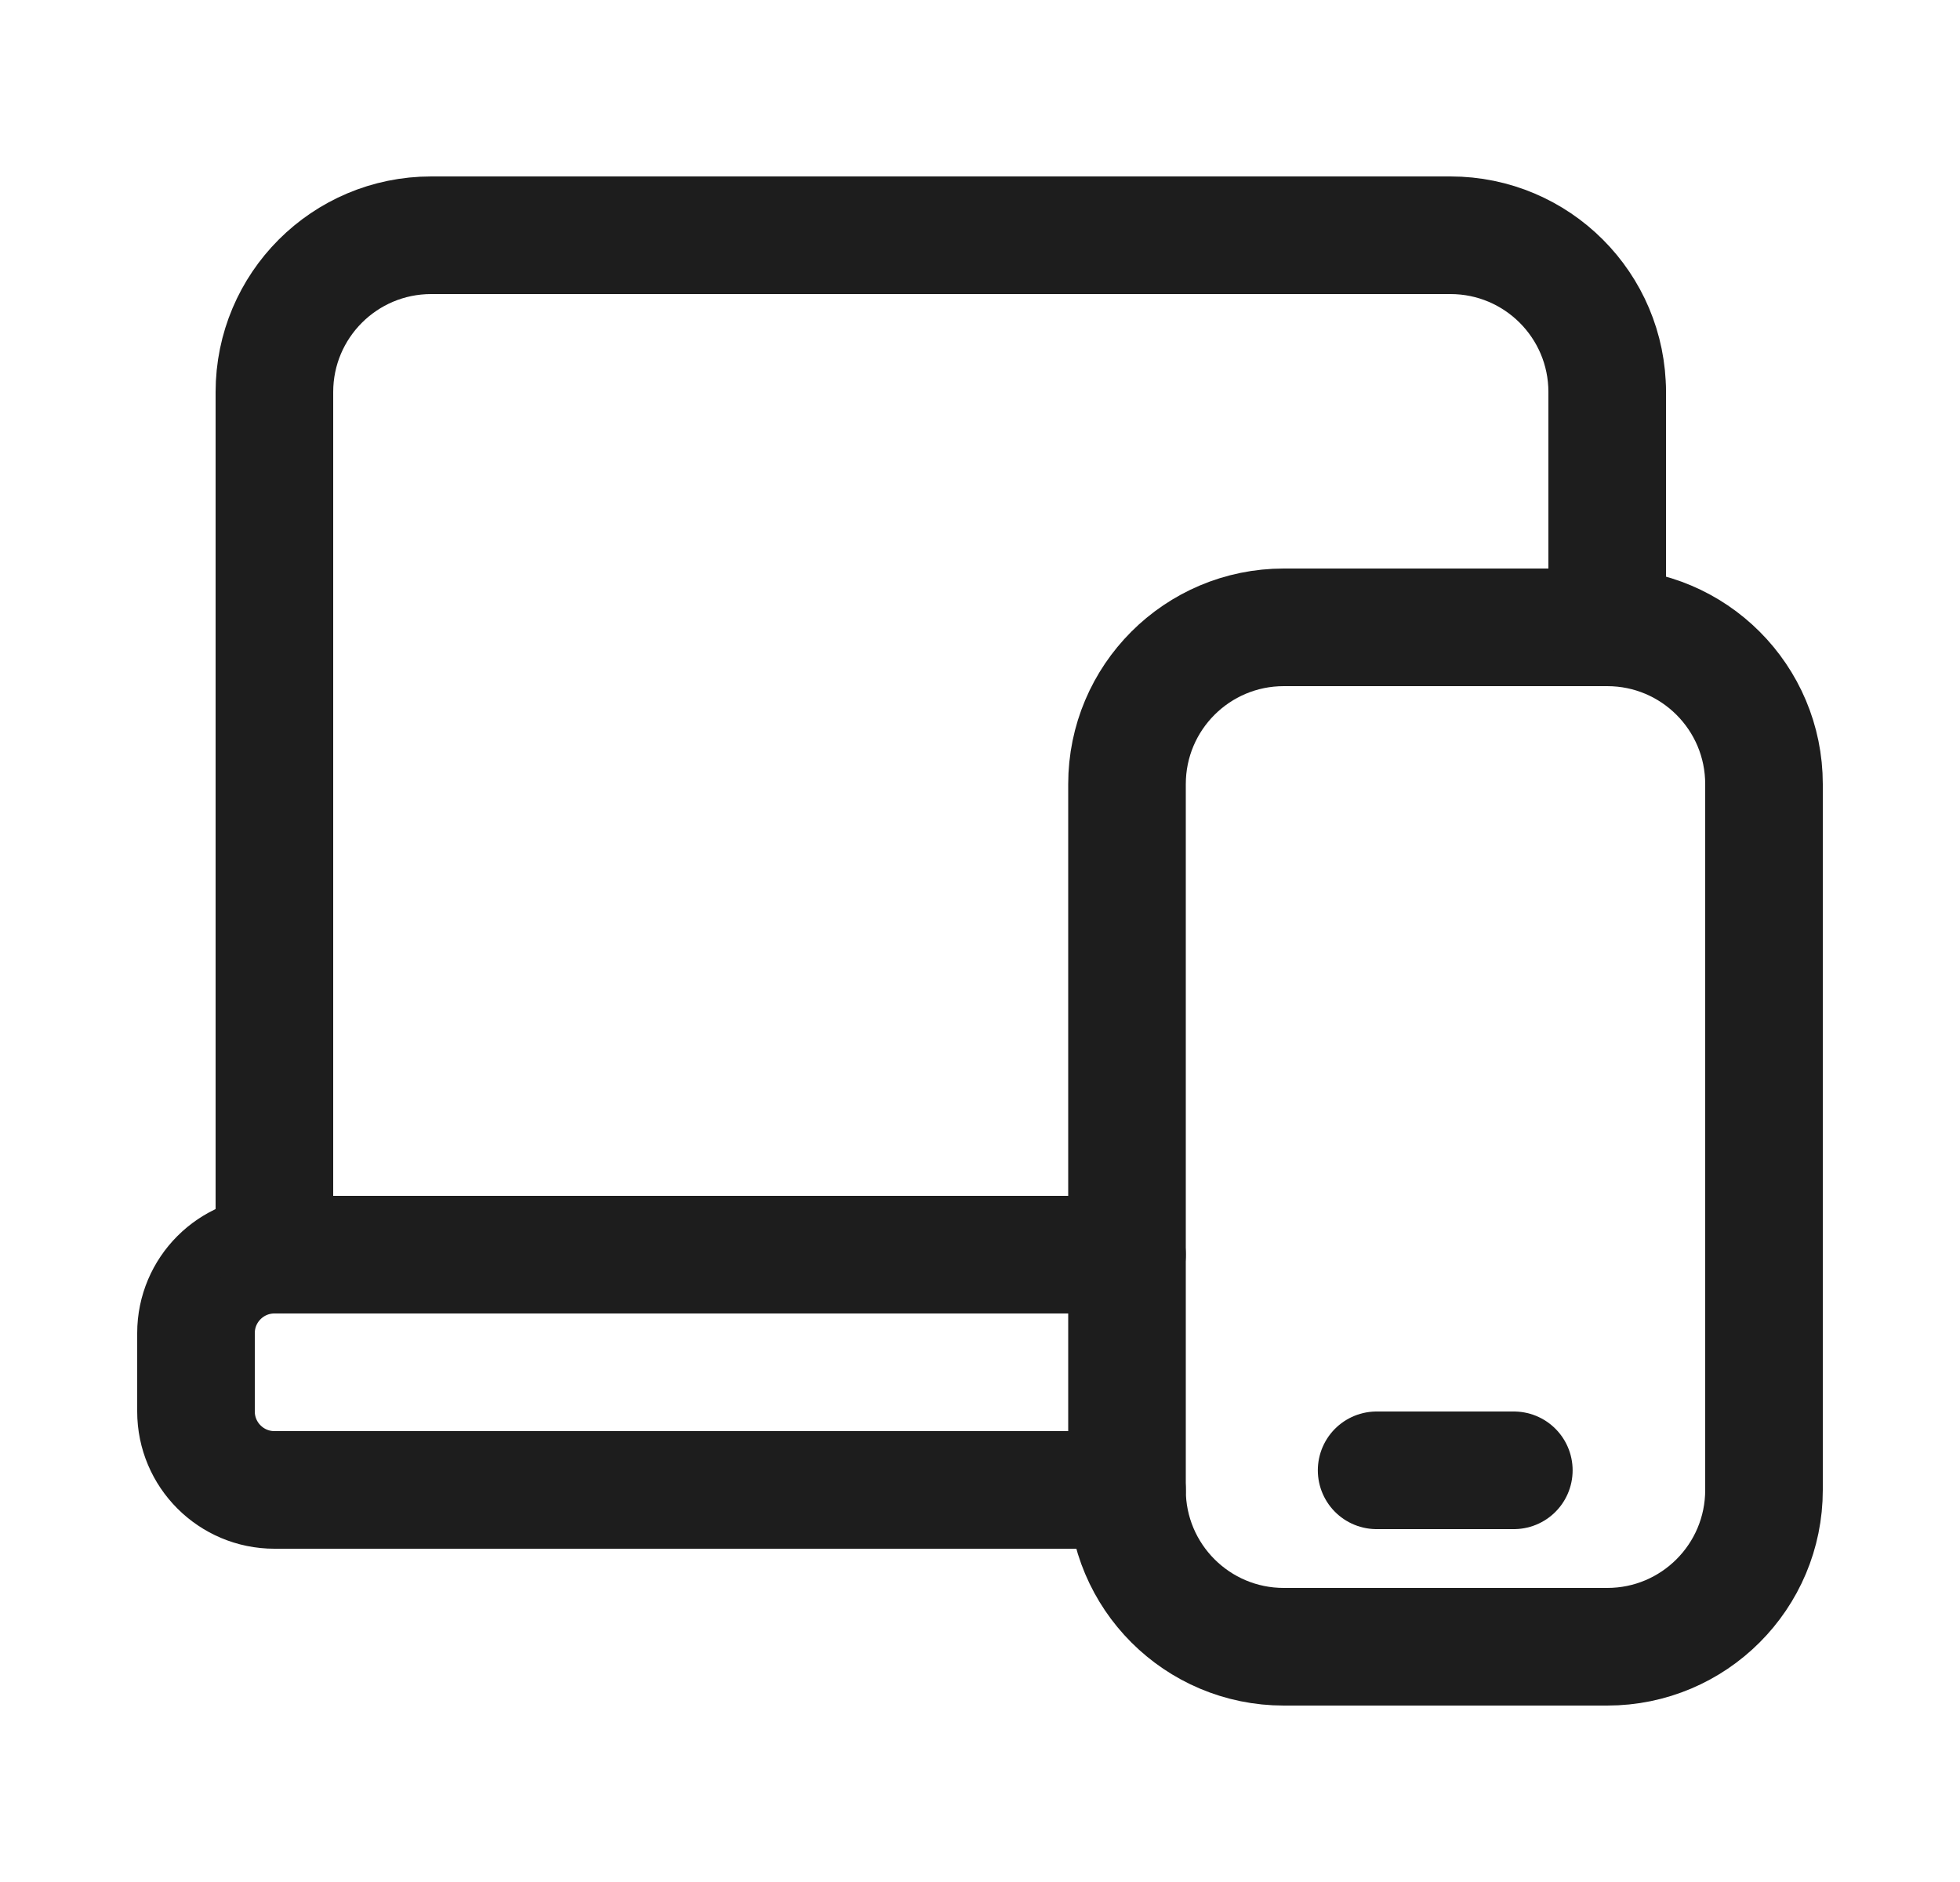 <?xml version="1.0"?>
<svg xmlns="http://www.w3.org/2000/svg" width="25" height="24" viewBox="0 0 25 24" fill="none">
<path d="M14.375 19H3.5C2.948 19 2.5 18.552 2.5 18V17C2.5 16.448 2.948 16 3.5 16H14.375" stroke="#1D1D1D" stroke-width="1.5" stroke-linecap="round" stroke-linejoin="round"/>
<path d="M20.5 5C20.5 3.895 19.605 3 18.5 3H5.5C4.395 3 3.5 3.895 3.5 5V16" stroke="#1D1D1D" stroke-width="1.5" stroke-linecap="round" stroke-linejoin="round"/>
<path fill-rule="evenodd" clip-rule="evenodd" d="M16.375 8H20.5C21.605 8 22.5 8.895 22.5 10V19C22.5 20.105 21.605 21 20.5 21H16.375C15.27 21 14.375 20.105 14.375 19V10C14.375 8.895 15.27 8 16.375 8Z" stroke="#1D1D1D" stroke-width="1.5" stroke-linecap="round" stroke-linejoin="round"/>
<path d="M20.5 8V5" stroke="#1D1D1D" stroke-width="1.5" stroke-linecap="round" stroke-linejoin="round"/>
<path d="M17.559 18.75H19.309" stroke="#1D1D1D" stroke-width="1.5" stroke-linecap="round" stroke-linejoin="round"/>
</svg>
